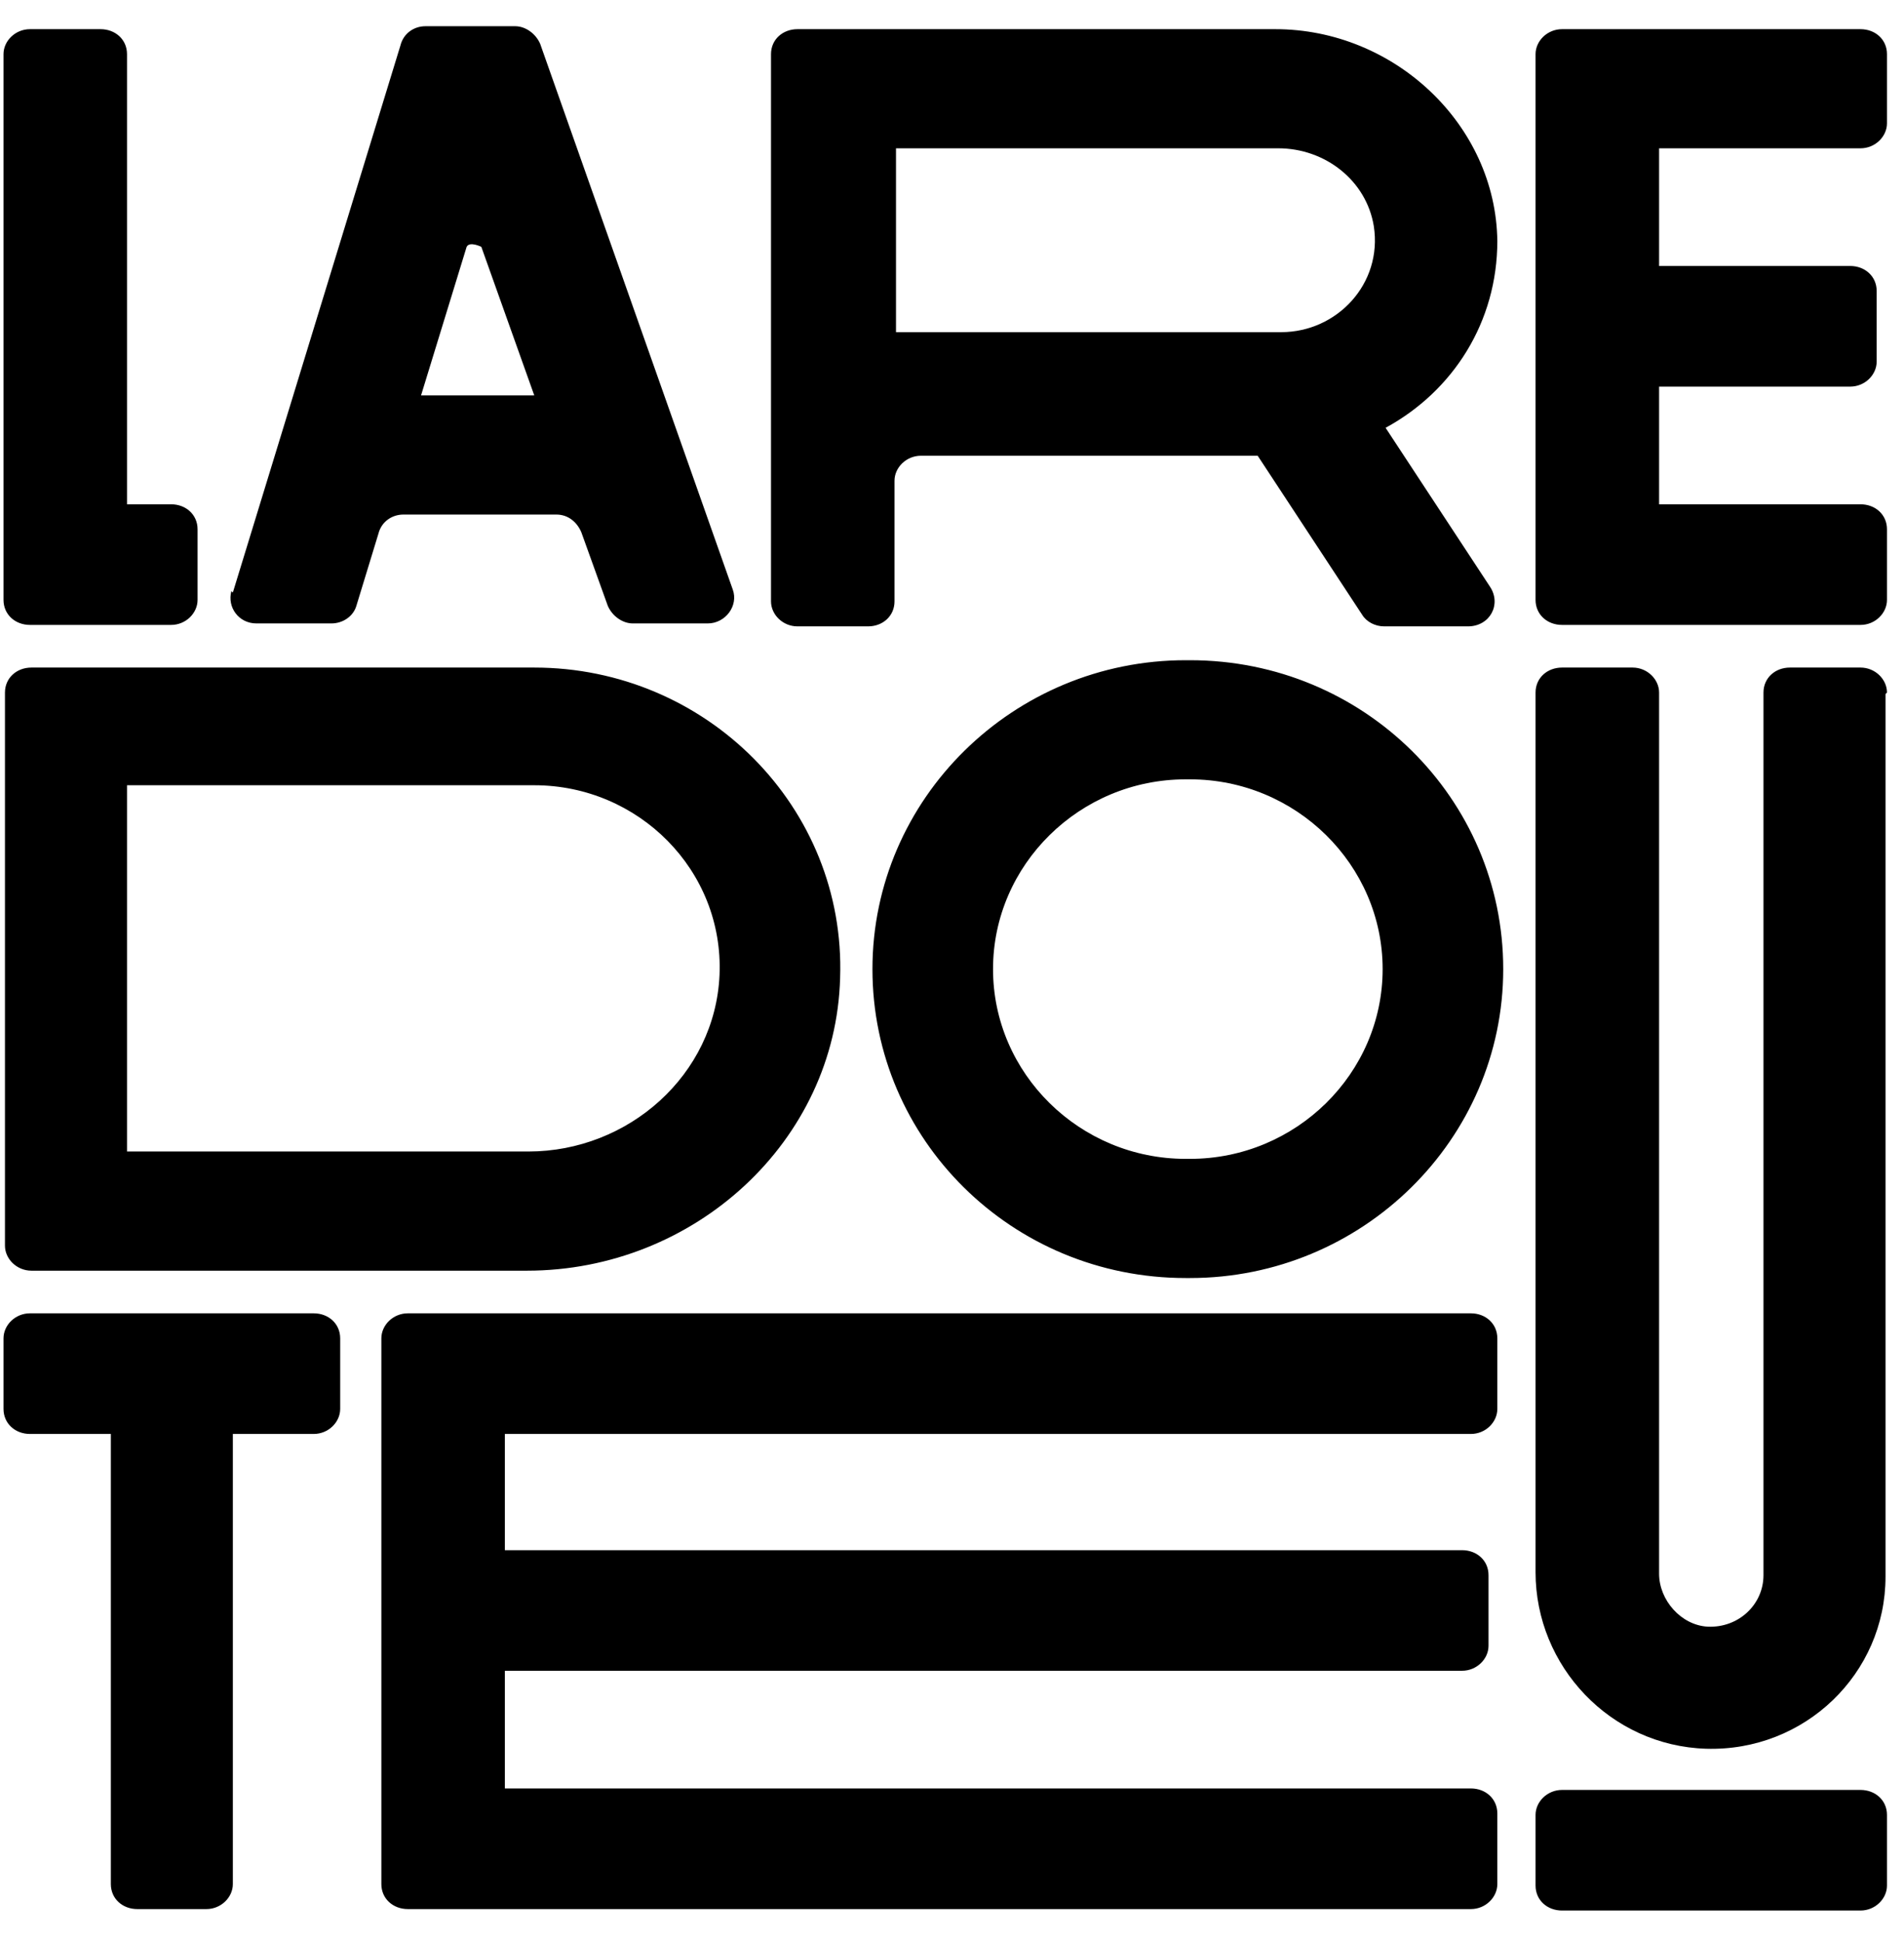 <svg width="51" height="52" viewBox="0 0 51 52" fill="none" xmlns="http://www.w3.org/2000/svg">
<path d="M50.505 18.584V42.217C50.505 44.816 48.339 46.904 45.7 46.825C43.14 46.746 41.131 44.619 41.131 42.098V18.544C41.131 18.151 41.446 17.875 41.84 17.875H43.731C44.124 17.875 44.44 18.19 44.44 18.544V42.138C44.44 42.847 45.03 43.516 45.739 43.556C46.566 43.595 47.236 42.965 47.236 42.177V18.544C47.236 18.151 47.551 17.875 47.944 17.875H49.835C50.229 17.875 50.544 18.19 50.544 18.544L50.505 18.584ZM8.403 35.166H0.803C0.409 35.166 0.094 35.481 0.094 35.836V37.726C0.094 38.12 0.409 38.396 0.803 38.396H2.969V50.449C2.969 50.842 3.284 51.118 3.677 51.118H5.529C5.922 51.118 6.237 50.803 6.237 50.449V38.396H8.403C8.797 38.396 9.112 38.081 9.112 37.726V35.836C9.112 35.442 8.797 35.166 8.403 35.166ZM40.265 25.949C40.265 30.518 36.484 34.221 31.876 34.221H31.758C27.111 34.221 23.369 30.518 23.369 25.949C23.369 21.38 27.15 17.678 31.758 17.678H31.876C36.523 17.678 40.265 21.38 40.265 25.949ZM37.035 25.949C37.035 23.153 34.712 20.868 31.876 20.868H31.758C28.922 20.868 26.599 23.153 26.599 25.949C26.599 28.746 28.922 31.03 31.758 31.03H31.876C34.712 31.03 37.035 28.746 37.035 25.949ZM49.835 47.928H41.84C41.446 47.928 41.131 48.243 41.131 48.597V50.488C41.131 50.882 41.446 51.157 41.84 51.157H49.835C50.229 51.157 50.544 50.842 50.544 50.488V48.597C50.544 48.203 50.229 47.928 49.835 47.928ZM0.803 16.733H4.583C4.977 16.733 5.292 16.418 5.292 16.063V14.172C5.292 13.778 4.977 13.503 4.583 13.503H3.402V1.45C3.402 1.056 3.087 0.781 2.693 0.781H0.803C0.409 0.781 0.094 1.096 0.094 1.45V16.063C0.094 16.457 0.409 16.733 0.803 16.733ZM44.44 3.971H49.835C50.229 3.971 50.544 3.656 50.544 3.301V1.45C50.544 1.056 50.229 0.781 49.835 0.781H41.84C41.446 0.781 41.131 1.096 41.131 1.45V16.063C41.131 16.457 41.446 16.733 41.84 16.733H49.835C50.229 16.733 50.544 16.418 50.544 16.063V14.172C50.544 13.778 50.229 13.503 49.835 13.503H44.44V10.352H49.559C49.953 10.352 50.268 10.037 50.268 9.682V7.792C50.268 7.398 49.953 7.122 49.559 7.122H44.44V3.971ZM6.237 15.866L10.727 1.214C10.806 0.899 11.082 0.702 11.397 0.702H13.799C14.075 0.702 14.35 0.899 14.469 1.174L19.628 15.787C19.785 16.221 19.431 16.693 18.958 16.693H16.95C16.674 16.693 16.398 16.496 16.28 16.221L15.571 14.251C15.453 13.976 15.217 13.778 14.902 13.778H10.806C10.491 13.778 10.215 13.976 10.136 14.291L9.546 16.221C9.467 16.496 9.191 16.693 8.876 16.693H6.867C6.395 16.693 6.08 16.26 6.198 15.827L6.237 15.866ZM11.318 10.588H14.311L12.893 6.61C12.893 6.61 12.578 6.452 12.499 6.61L11.278 10.588H11.318ZM20.652 16.024V1.45C20.652 1.056 20.967 0.781 21.361 0.781H34.16C37.35 0.781 40.068 3.341 40.107 6.452C40.107 8.619 38.926 10.47 37.114 11.455L39.91 15.709C40.225 16.181 39.91 16.772 39.32 16.772H37.075C36.839 16.772 36.602 16.654 36.484 16.457L33.688 12.203H24.669C24.275 12.203 23.96 12.518 23.96 12.873V16.102C23.96 16.496 23.645 16.772 23.251 16.772H21.361C20.967 16.772 20.652 16.457 20.652 16.102V16.024ZM23.96 8.894H34.318C35.815 8.894 37.035 7.595 36.799 6.059C36.602 4.838 35.499 3.971 34.239 3.971H24V8.894H23.96ZM0.133 33.315V18.544C0.133 18.151 0.448 17.875 0.842 17.875H14.311C18.919 17.875 22.66 21.617 22.503 26.186C22.385 30.558 18.604 34.024 14.114 34.024H0.842C0.448 34.024 0.133 33.709 0.133 33.354V33.315ZM3.363 30.833H14.154C16.832 30.833 19.155 28.785 19.273 26.107C19.392 23.31 17.107 21.026 14.311 21.026H3.402V30.833H3.363ZM13.484 38.396H39.398C39.792 38.396 40.107 38.081 40.107 37.726V35.836C40.107 35.442 39.792 35.166 39.398 35.166H10.924C10.53 35.166 10.215 35.481 10.215 35.836V50.449C10.215 50.842 10.53 51.118 10.924 51.118H39.398C39.792 51.118 40.107 50.803 40.107 50.449V48.558C40.107 48.164 39.792 47.888 39.398 47.888H13.523V44.737H39.162C39.556 44.737 39.871 44.422 39.871 44.068V42.177C39.871 41.783 39.556 41.508 39.162 41.508H13.523V38.356L13.484 38.396Z" fill="black"/>
</svg>
